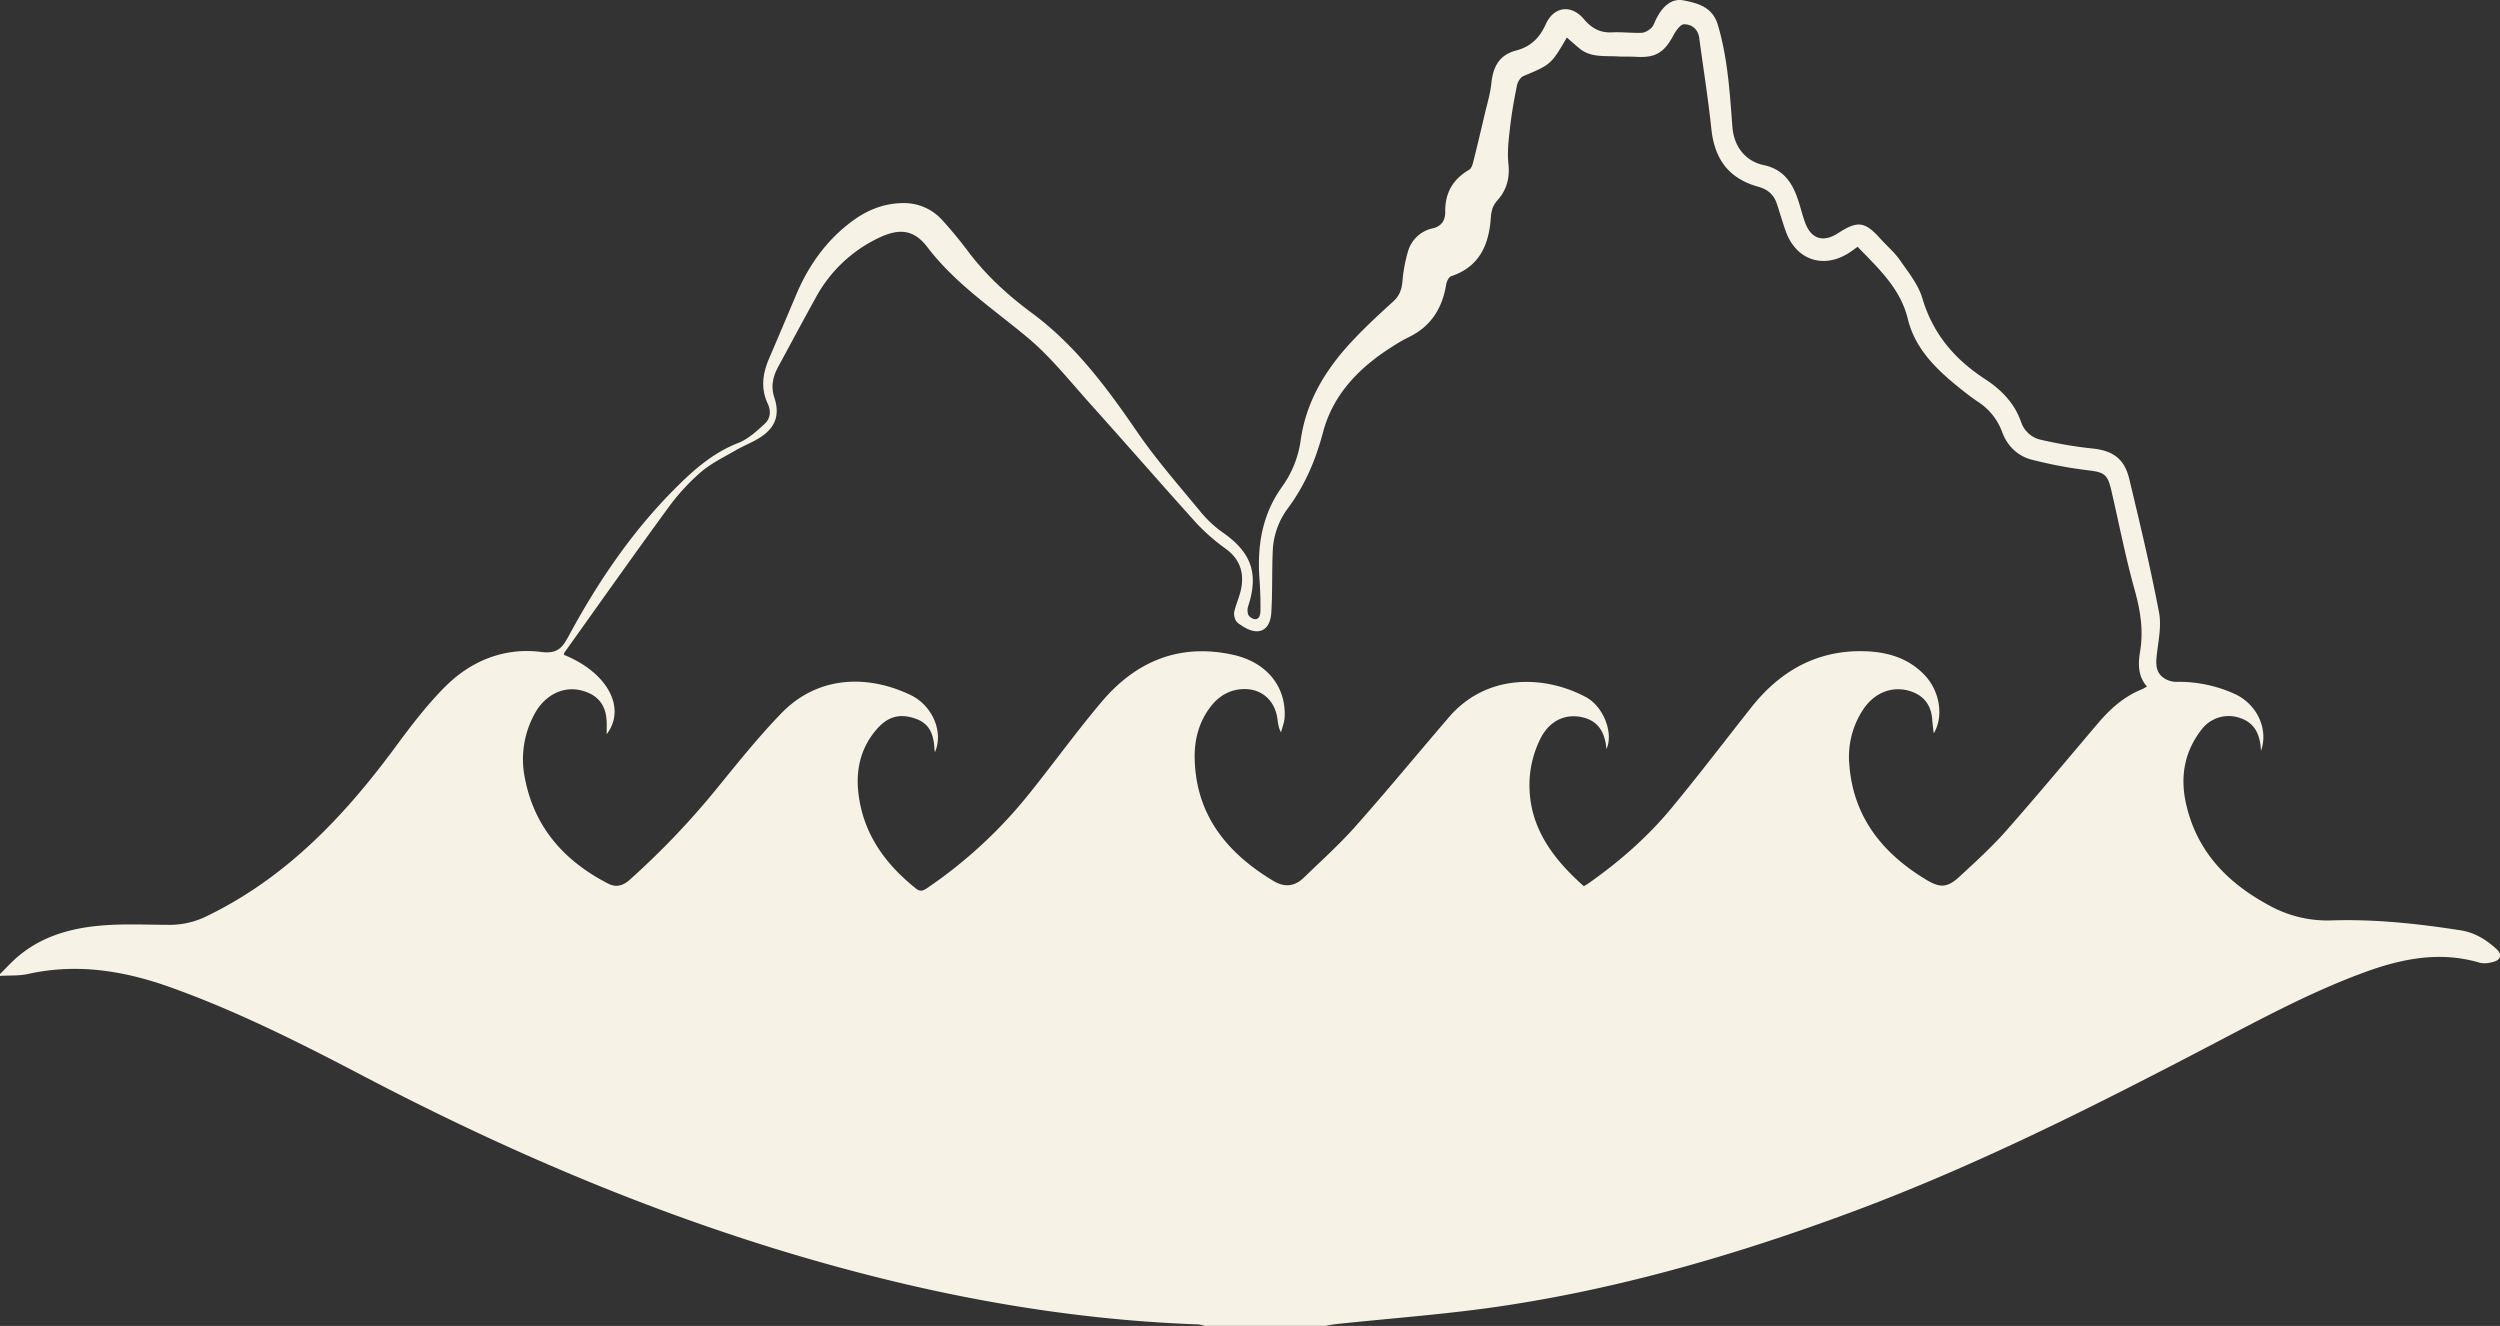 <?xml version="1.0" encoding="UTF-8"?>
<svg data-bbox="0 0 1478.347 784" viewBox="0 0 1478.3 784.06" xmlns="http://www.w3.org/2000/svg" data-type="color">
    <rect x="0" y="0" width="1478.3" height="784.06" fill="#333333" stroke="none"/>
    <g>
        <path d="M0 576c3-3 5.83-6.08 8.93-8.9 13.92-12.66 31.1-17.89 49.16-19.65 13.56-1.32 27.32-.65 41-.58a49.38 49.38 0 0 0 22.12-4.63c47.17-22.51 81.82-58.87 112.28-100.1 9.27-12.55 18.79-25.15 29.79-36.14 15.38-15.36 35-23.23 56.72-20.49 9.83 1.24 12.6-2.62 16.33-9.54 16.88-31.24 36.6-60.52 61.68-85.91 11.27-11.4 23-22.07 38.42-28.08 5.87-2.28 11-7 15.75-11.38 3.34-3 3.86-7.54 1.81-11.86-4.28-9.08-3-17.93.8-26.77q8.06-18.81 16-37.66c7.26-17.2 17.71-32 32.76-43.26 8.7-6.51 18.32-10.63 29.49-10.92a30.37 30.37 0 0 1 23.91 9.78 254.46 254.46 0 0 1 16.25 19.73c10.47 13.7 23.15 25.21 36.85 35.35 25.74 19 44.26 44 62.11 70 11.63 17 25.31 32.52 38.41 48.43a66.81 66.81 0 0 0 13 11.82c16.51 11.67 20.79 24.25 14.44 43.4-.57 1.71-.4 4.74.71 5.75 3.5 3.19 6.49 1.88 6.59-2.87.15-6.56-.14-13.15-.59-19.7-1.34-19.51 1.71-37.81 13.48-54.13a61.32 61.32 0 0 0 10.94-27.49c3.45-24.34 16.07-43.74 32.71-60.92 7-7.27 14.45-14.2 22-21 3.58-3.24 4.95-6.94 5.43-11.63a88 88 0 0 1 3.49-18.64 19.43 19.43 0 0 1 14.49-13c5.36-1.28 7.41-5 7.33-9.66-.18-11.27 4.56-19.37 14.17-25 1.3-.77 2-3 2.42-4.72 2.29-9.07 4.45-18.19 6.57-27.3 1.49-6.38 3.45-12.71 4.13-19.18 1.07-10.2 5-16.72 14.61-19.28 8.78-2.32 13.94-7.54 17.54-15.53 4.76-10.57 15.1-11.92 22.59-3 4.46 5.27 9.45 8.16 16.55 7.79 5.84-.31 11.73.49 17.58.27 2-.08 4.18-1.48 5.7-2.89 1.35-1.25 1.91-3.36 2.8-5.1 4.09-8.28 9.56-12.47 16.25-11.18 8.77 1.69 17.2 4.06 20.29 14.46 5.21 17.53 6.74 35.54 8.11 53.62.21 2.83.34 5.67.7 8.49 1.34 10.52 7.91 18.63 18.34 20.83s15.88 8.85 19.33 17.91c2 5.13 3.14 10.55 5 15.74 3.51 10 10.69 12.37 19.63 6.58 11.6-7.51 15.85-6.93 25 3.27 3.8 4.22 8.29 8 11.49 12.58 5 7.23 10.94 14.5 13.35 22.68 6.21 21 19.13 36.09 37 47.73 9.75 6.35 17.56 14.29 21.45 25.66a15.92 15.92 0 0 0 12.1 10.36 248.11 248.11 0 0 0 29.34 5c12.47 1.2 19.49 5.75 22.46 18.14 6.29 26.22 12.58 52.47 17.6 78.95 1.6 8.39-.62 17.56-1.48 26.33-.53 5.36.07 10 5.12 12.86a13.22 13.22 0 0 0 6.32 1.78 79.52 79.52 0 0 1 34.71 7.11c13.22 6 20.21 20.85 15.6 33.7-.44-9-3.17-16.19-12-19.32a20.13 20.13 0 0 0-23.35 7c-10 13-12.49 27.71-9 43.38 6.26 28.26 24.4 47 49.2 60.32a71 71 0 0 0 36.75 8.87c25.65-.84 51.12 1.9 76.46 5.86 8.45 1.32 15.24 5.61 21.37 11.22 2.84 2.59 2.64 5.77-.93 7.07-2.85 1-6.47 1.65-9.27.83-23.79-7-46.45-2.28-68.85 6-29.92 11.05-58 26-86.15 40.76-71 37.18-142.39 73.39-217.73 101.25-65.5 24.22-132.29 43.77-201.35 54.44-33.9 5.31-68.2 7.64-102.29 11.31-2.07.22-4.1.7-6.15 1h-71.53a17.84 17.84 0 0 0-3.5-.85c-63.82-2.27-126.55-12.05-188.42-27.48C413.16 729 312 687.2 214.5 636.09c-37-19.38-74.2-38.13-113.57-52.24-27.38-9.81-55.26-14.39-84.26-7.94-5.38 1.19-11.1.81-16.67 1.15ZM926.5 22.2c-9.24 15.93-9.59 16.08-25.66 22.77-1.77.74-3.4 3.46-3.82 5.51-1.66 8.16-3.12 16.38-4.07 24.65-.82 7.16-1.75 14.52-1 21.61.92 8.47-1 15.62-6.45 21.67-2.85 3.16-3.66 6.25-3.95 10.36-1.1 15.9-6.69 29-23.45 34.57-1.39.47-2.65 3.07-2.94 4.84-2.28 14.09-9 24.88-22.18 31.2a96.43 96.43 0 0 0-9.25 5.3c-19.56 12.28-35.3 28.07-41.39 50.88C778 272 771.65 287 761.49 300.63a45.12 45.12 0 0 0-8.89 25.31c-.53 12-.11 24.12-.84 36.14-.66 11.14-7.83 14.27-17.18 8.07-1.33-.88-3-1.74-3.66-3a8.34 8.34 0 0 1-1.11-5.36c1.14-4.81 3.36-9.39 4.21-14.23 1.63-9.27-1-17-9-22.9a118.51 118.51 0 0 1-17.27-15c-21.1-23.37-41.75-47.12-62.75-70.5-12.17-13.53-23.61-28.06-37.47-39.63-20.44-17.05-42.68-31.77-59.15-53.4-7.94-10.43-16.63-11.25-28.57-5.55a82.54 82.54 0 0 0-37.37 35.3c-7.56 13.65-14.91 27.41-22.34 41.14-3.06 5.67-4.38 11.55-2.26 17.93 3.26 9.82 1.12 17.2-7.51 23.16-4.77 3.29-10.4 5.3-15.45 8.24-7 4.07-14.5 7.69-20.56 12.92a125.21 125.21 0 0 0-19.05 20.78c-20.76 28.4-41.05 57.16-61.49 85.79a4.13 4.13 0 0 0-.35 1.37c25.58 10.3 37.22 31.28 25.31 46.94 0-2.82.07-5 0-7.22-.34-10.11-5.28-16.21-15.06-18.68C333 405.56 322 411 316 422.36a55.53 55.53 0 0 0-5.82 36.73c5.34 29.69 23.25 50 49.55 63.46 4.68 2.41 8.78 1.13 12.66-2.34a473 473 0 0 0 51.82-54.37c12.23-15 24.38-30.21 37.84-44.09 21.72-22.43 51.27-22.83 76.38-10.78 13.24 6.36 19.54 22.2 14.41 33.79a16.49 16.49 0 0 1-.26-1.67c-.49-10.39-3.86-15.68-11.67-18.29-9.17-3.07-16.23-1-22.8 6.77-9.33 11-12.17 23.89-10.46 37.88 2.89 23.68 15.76 41.38 33.91 55.91 2.49 2 4.19 1.47 6.53-.12a274.53 274.53 0 0 0 60.5-55.9c14.47-18 28-36.82 42.92-54.44 20.24-23.9 45.93-34.62 77.42-27.75 20 4.35 31.68 18.73 30.69 37.11-.16 3-1.4 5.86-2.13 8.78-1.57-2.85-1.78-5.44-2.13-8-1.54-11.41-10.08-18.44-21.46-17.5-7.32.61-13.15 4.19-17.65 9.85-7.31 9.19-10.1 20.06-9.81 31.43.84 33.37 19.23 55.68 46.59 72.11q9.87 5.93 18-2c10.32-10 21.09-19.68 30.61-30.42 18.76-21.14 36.73-43 55.15-64.42 22.19-25.85 56.34-25 80.86-11.95 10.75 5.72 16.54 21.61 12.27 30.82-.89-10.58-5.43-17.6-16.18-19.18-9.29-1.36-18.08 3-23.15 13.6a62.15 62.15 0 0 0-6 21.82c-2 27.57 12.38 47.49 32 64.86 1.21-.78 2.26-1.39 3.25-2.09 17.95-12.68 34.44-27.08 48.44-44 16.21-19.57 31.59-39.82 47.37-59.75 17.25-21.8 39.34-34.11 67.6-33.11 13.22.46 25.62 4.21 35.09 14.38 8.68 9.31 11.14 24.22 5.11 34.19-.35-3.14-.7-5.52-.86-7.92-.59-9.05-5.26-14.9-13.94-17.33-10-2.79-20.28 1.25-26.74 10.84a50.66 50.66 0 0 0-8.4 32.46c2.23 31.28 19.6 52.87 45.54 68.5 8.35 5 12.57 4.68 19.68-1.89 9.39-8.68 18.92-17.32 27.36-26.88 18.59-21.05 36.55-42.66 54.74-64.07 7.11-8.37 15.16-15.48 25.47-19.7 1.08-.44 2.07-1.08 3.23-1.69-5.61-6.46-5.18-14-4-21.11 2-12.45.09-24.08-3.28-36.12-5.44-19.46-9.26-39.37-13.85-59.07-2.2-9.45-4.32-10.43-13.71-11.61a255.5 255.5 0 0 1-33.39-6.31c-8.2-2.16-14.3-8-17.33-16.16a36.05 36.05 0 0 0-14.31-18c-4-2.65-7.77-5.64-11.51-8.65-13.47-10.86-25.79-22.95-30-40.33-4.46-18.32-17.55-30-29.7-42.71-1.75 1.24-3.16 2.3-4.63 3.28-15.18 10.1-31.68 4.76-37.82-12.34-1.92-5.34-3.46-10.82-5.25-16.21s-5.2-8.63-11.07-10.25c-17.38-4.79-25.84-16.27-27.72-34.18s-4.77-35.84-7.17-53.76c-.71-5.32-4.49-8.15-9-8.11-2.14 0-4.85 3.86-6.26 6.53-5.53 10.32-10.68 13.44-22.26 12.7-3.36-.22-6.76 0-10.13-.19-8-.55-16.55.93-23.46-5-2.29-1.9-4.53-3.9-7.18-6.2Z" fill="#f6f2e5" data-color="1"/>
    </g>
</svg>
